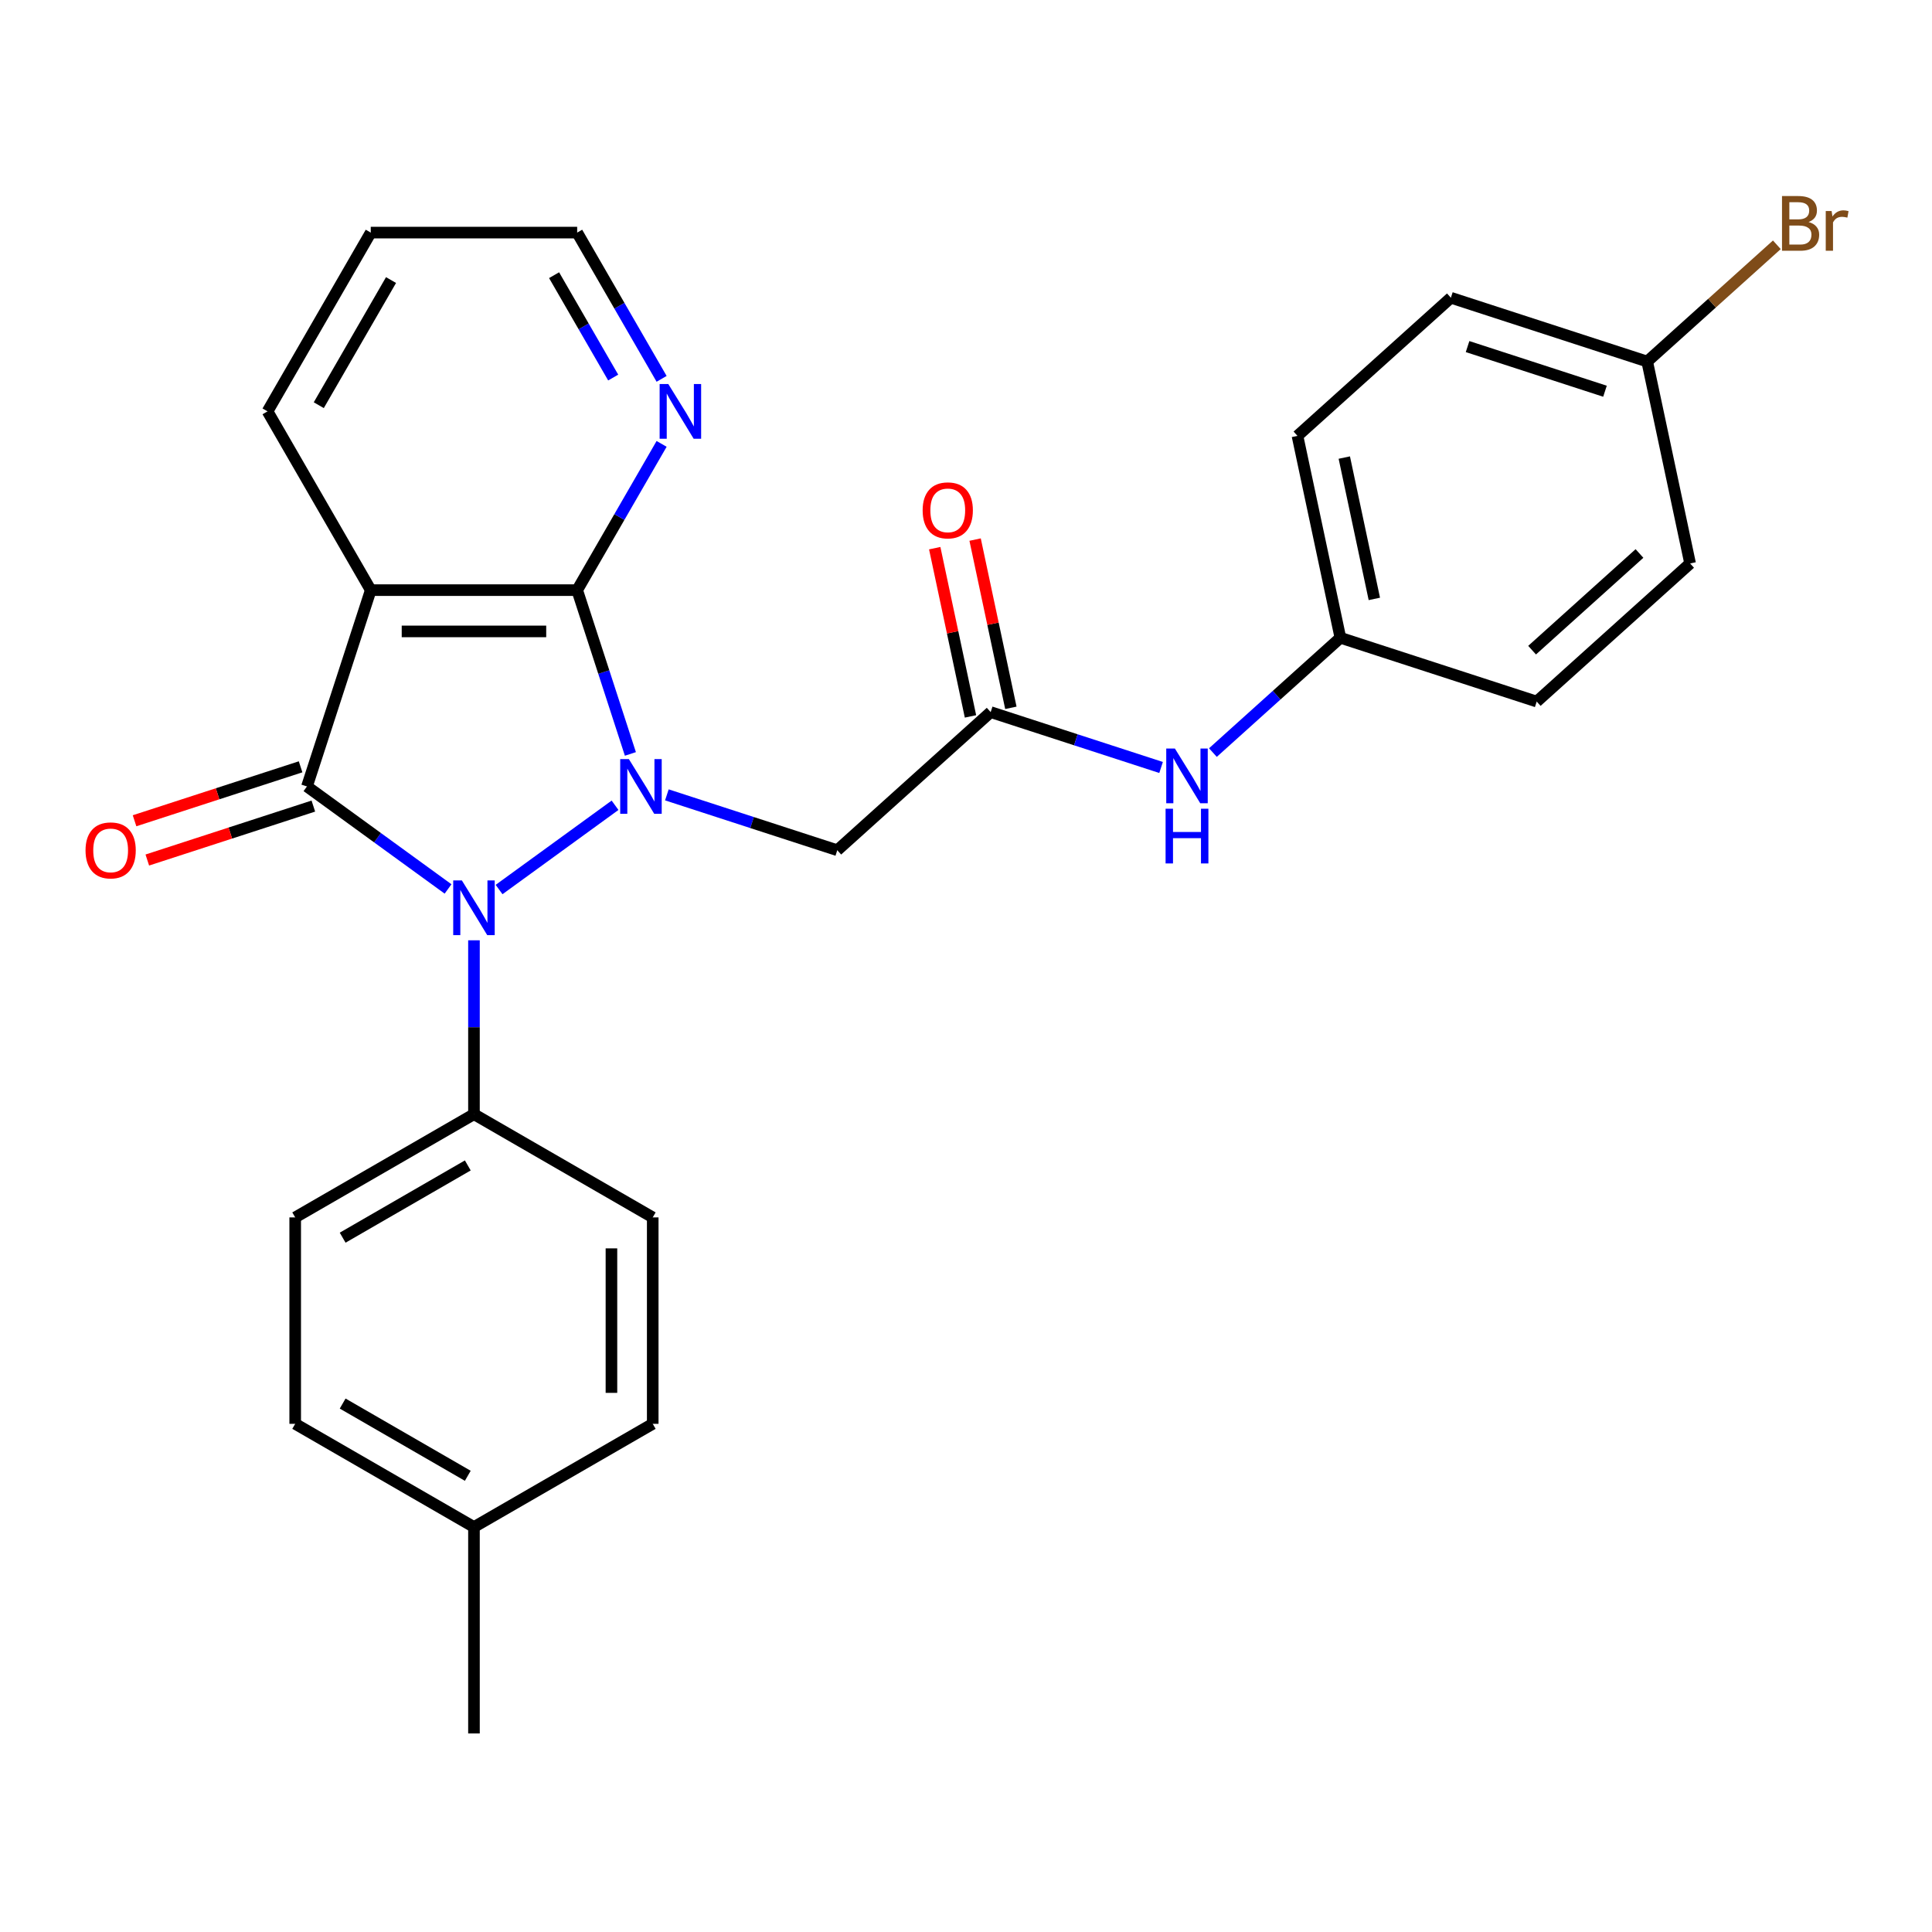 <?xml version='1.0' encoding='iso-8859-1'?>
<svg version='1.1' baseProfile='full'
              xmlns='http://www.w3.org/2000/svg'
                      xmlns:rdkit='http://www.rdkit.org/xml'
                      xmlns:xlink='http://www.w3.org/1999/xlink'
                  xml:space='preserve'
width='1000px' height='1000px' viewBox='0 0 1000 1000'>
<!-- END OF HEADER -->
<rect style='opacity:1.0;fill:#FFFFFF;stroke:none' width='1000' height='1000' x='0' y='0'> </rect>
<path class='bond-0' d='M 318.349,416.807 L 258.319,460.422' style='fill:none;fill-rule:evenodd;stroke:#0000FF;stroke-width:6px;stroke-linecap:butt;stroke-linejoin:miter;stroke-opacity:1' />
<path class='bond-2' d='M 326.291,390.233 L 312.517,347.842' style='fill:none;fill-rule:evenodd;stroke:#0000FF;stroke-width:6px;stroke-linecap:butt;stroke-linejoin:miter;stroke-opacity:1' />
<path class='bond-2' d='M 312.517,347.842 L 298.744,305.451' style='fill:none;fill-rule:evenodd;stroke:#000000;stroke-width:6px;stroke-linecap:butt;stroke-linejoin:miter;stroke-opacity:1' />
<path class='bond-4' d='M 345.171,411.421 L 389.272,425.751' style='fill:none;fill-rule:evenodd;stroke:#0000FF;stroke-width:6px;stroke-linecap:butt;stroke-linejoin:miter;stroke-opacity:1' />
<path class='bond-4' d='M 389.272,425.751 L 433.373,440.08' style='fill:none;fill-rule:evenodd;stroke:#000000;stroke-width:6px;stroke-linecap:butt;stroke-linejoin:miter;stroke-opacity:1' />
<path class='bond-1' d='M 231.912,460.12 L 195.398,433.592' style='fill:none;fill-rule:evenodd;stroke:#0000FF;stroke-width:6px;stroke-linecap:butt;stroke-linejoin:miter;stroke-opacity:1' />
<path class='bond-1' d='M 195.398,433.592 L 158.885,407.064' style='fill:none;fill-rule:evenodd;stroke:#000000;stroke-width:6px;stroke-linecap:butt;stroke-linejoin:miter;stroke-opacity:1' />
<path class='bond-6' d='M 245.323,486.695 L 245.323,531.701' style='fill:none;fill-rule:evenodd;stroke:#0000FF;stroke-width:6px;stroke-linecap:butt;stroke-linejoin:miter;stroke-opacity:1' />
<path class='bond-6' d='M 245.323,531.701 L 245.323,576.706' style='fill:none;fill-rule:evenodd;stroke:#000000;stroke-width:6px;stroke-linecap:butt;stroke-linejoin:miter;stroke-opacity:1' />
<path class='bond-8' d='M 155.584,396.902 L 112.613,410.865' style='fill:none;fill-rule:evenodd;stroke:#000000;stroke-width:6px;stroke-linecap:butt;stroke-linejoin:miter;stroke-opacity:1' />
<path class='bond-8' d='M 112.613,410.865 L 69.642,424.827' style='fill:none;fill-rule:evenodd;stroke:#FF0000;stroke-width:6px;stroke-linecap:butt;stroke-linejoin:miter;stroke-opacity:1' />
<path class='bond-8' d='M 162.187,417.225 L 119.216,431.187' style='fill:none;fill-rule:evenodd;stroke:#000000;stroke-width:6px;stroke-linecap:butt;stroke-linejoin:miter;stroke-opacity:1' />
<path class='bond-8' d='M 119.216,431.187 L 76.245,445.149' style='fill:none;fill-rule:evenodd;stroke:#FF0000;stroke-width:6px;stroke-linecap:butt;stroke-linejoin:miter;stroke-opacity:1' />
<path class='bond-27' d='M 158.885,407.064 L 191.901,305.451' style='fill:none;fill-rule:evenodd;stroke:#000000;stroke-width:6px;stroke-linecap:butt;stroke-linejoin:miter;stroke-opacity:1' />
<path class='bond-3' d='M 298.744,305.451 L 191.901,305.451' style='fill:none;fill-rule:evenodd;stroke:#000000;stroke-width:6px;stroke-linecap:butt;stroke-linejoin:miter;stroke-opacity:1' />
<path class='bond-3' d='M 282.717,326.819 L 207.928,326.819' style='fill:none;fill-rule:evenodd;stroke:#000000;stroke-width:6px;stroke-linecap:butt;stroke-linejoin:miter;stroke-opacity:1' />
<path class='bond-7' d='M 298.744,305.451 L 320.596,267.602' style='fill:none;fill-rule:evenodd;stroke:#000000;stroke-width:6px;stroke-linecap:butt;stroke-linejoin:miter;stroke-opacity:1' />
<path class='bond-7' d='M 320.596,267.602 L 342.448,229.753' style='fill:none;fill-rule:evenodd;stroke:#0000FF;stroke-width:6px;stroke-linecap:butt;stroke-linejoin:miter;stroke-opacity:1' />
<path class='bond-14' d='M 191.901,305.451 L 138.48,212.922' style='fill:none;fill-rule:evenodd;stroke:#000000;stroke-width:6px;stroke-linecap:butt;stroke-linejoin:miter;stroke-opacity:1' />
<path class='bond-5' d='M 433.373,440.08 L 512.772,368.588' style='fill:none;fill-rule:evenodd;stroke:#000000;stroke-width:6px;stroke-linecap:butt;stroke-linejoin:miter;stroke-opacity:1' />
<path class='bond-9' d='M 512.772,368.588 L 556.873,382.918' style='fill:none;fill-rule:evenodd;stroke:#000000;stroke-width:6px;stroke-linecap:butt;stroke-linejoin:miter;stroke-opacity:1' />
<path class='bond-9' d='M 556.873,382.918 L 600.974,397.247' style='fill:none;fill-rule:evenodd;stroke:#0000FF;stroke-width:6px;stroke-linecap:butt;stroke-linejoin:miter;stroke-opacity:1' />
<path class='bond-10' d='M 523.223,366.367 L 513.969,322.829' style='fill:none;fill-rule:evenodd;stroke:#000000;stroke-width:6px;stroke-linecap:butt;stroke-linejoin:miter;stroke-opacity:1' />
<path class='bond-10' d='M 513.969,322.829 L 504.714,279.29' style='fill:none;fill-rule:evenodd;stroke:#FF0000;stroke-width:6px;stroke-linecap:butt;stroke-linejoin:miter;stroke-opacity:1' />
<path class='bond-10' d='M 502.322,370.81 L 493.067,327.271' style='fill:none;fill-rule:evenodd;stroke:#000000;stroke-width:6px;stroke-linecap:butt;stroke-linejoin:miter;stroke-opacity:1' />
<path class='bond-10' d='M 493.067,327.271 L 483.813,283.733' style='fill:none;fill-rule:evenodd;stroke:#FF0000;stroke-width:6px;stroke-linecap:butt;stroke-linejoin:miter;stroke-opacity:1' />
<path class='bond-11' d='M 245.323,576.706 L 152.794,630.128' style='fill:none;fill-rule:evenodd;stroke:#000000;stroke-width:6px;stroke-linecap:butt;stroke-linejoin:miter;stroke-opacity:1' />
<path class='bond-11' d='M 242.128,603.225 L 177.358,640.62' style='fill:none;fill-rule:evenodd;stroke:#000000;stroke-width:6px;stroke-linecap:butt;stroke-linejoin:miter;stroke-opacity:1' />
<path class='bond-12' d='M 245.323,576.706 L 337.851,630.128' style='fill:none;fill-rule:evenodd;stroke:#000000;stroke-width:6px;stroke-linecap:butt;stroke-linejoin:miter;stroke-opacity:1' />
<path class='bond-24' d='M 342.448,196.091 L 320.596,158.243' style='fill:none;fill-rule:evenodd;stroke:#0000FF;stroke-width:6px;stroke-linecap:butt;stroke-linejoin:miter;stroke-opacity:1' />
<path class='bond-24' d='M 320.596,158.243 L 298.744,120.394' style='fill:none;fill-rule:evenodd;stroke:#000000;stroke-width:6px;stroke-linecap:butt;stroke-linejoin:miter;stroke-opacity:1' />
<path class='bond-24' d='M 317.386,195.421 L 302.09,168.927' style='fill:none;fill-rule:evenodd;stroke:#0000FF;stroke-width:6px;stroke-linecap:butt;stroke-linejoin:miter;stroke-opacity:1' />
<path class='bond-24' d='M 302.09,168.927 L 286.794,142.433' style='fill:none;fill-rule:evenodd;stroke:#000000;stroke-width:6px;stroke-linecap:butt;stroke-linejoin:miter;stroke-opacity:1' />
<path class='bond-13' d='M 627.797,389.529 L 660.791,359.821' style='fill:none;fill-rule:evenodd;stroke:#0000FF;stroke-width:6px;stroke-linecap:butt;stroke-linejoin:miter;stroke-opacity:1' />
<path class='bond-13' d='M 660.791,359.821 L 693.785,330.113' style='fill:none;fill-rule:evenodd;stroke:#000000;stroke-width:6px;stroke-linecap:butt;stroke-linejoin:miter;stroke-opacity:1' />
<path class='bond-17' d='M 152.794,630.128 L 152.794,736.97' style='fill:none;fill-rule:evenodd;stroke:#000000;stroke-width:6px;stroke-linecap:butt;stroke-linejoin:miter;stroke-opacity:1' />
<path class='bond-16' d='M 337.851,630.128 L 337.851,736.97' style='fill:none;fill-rule:evenodd;stroke:#000000;stroke-width:6px;stroke-linecap:butt;stroke-linejoin:miter;stroke-opacity:1' />
<path class='bond-16' d='M 316.482,646.154 L 316.482,720.944' style='fill:none;fill-rule:evenodd;stroke:#000000;stroke-width:6px;stroke-linecap:butt;stroke-linejoin:miter;stroke-opacity:1' />
<path class='bond-20' d='M 693.785,330.113 L 795.398,363.129' style='fill:none;fill-rule:evenodd;stroke:#000000;stroke-width:6px;stroke-linecap:butt;stroke-linejoin:miter;stroke-opacity:1' />
<path class='bond-21' d='M 693.785,330.113 L 671.571,225.605' style='fill:none;fill-rule:evenodd;stroke:#000000;stroke-width:6px;stroke-linecap:butt;stroke-linejoin:miter;stroke-opacity:1' />
<path class='bond-21' d='M 711.354,309.994 L 695.805,236.839' style='fill:none;fill-rule:evenodd;stroke:#000000;stroke-width:6px;stroke-linecap:butt;stroke-linejoin:miter;stroke-opacity:1' />
<path class='bond-28' d='M 138.48,212.922 L 191.901,120.394' style='fill:none;fill-rule:evenodd;stroke:#000000;stroke-width:6px;stroke-linecap:butt;stroke-linejoin:miter;stroke-opacity:1' />
<path class='bond-28' d='M 164.999,209.727 L 202.394,144.958' style='fill:none;fill-rule:evenodd;stroke:#000000;stroke-width:6px;stroke-linecap:butt;stroke-linejoin:miter;stroke-opacity:1' />
<path class='bond-15' d='M 852.584,187.13 L 750.97,154.114' style='fill:none;fill-rule:evenodd;stroke:#000000;stroke-width:6px;stroke-linecap:butt;stroke-linejoin:miter;stroke-opacity:1' />
<path class='bond-15' d='M 830.738,202.5 L 759.609,179.389' style='fill:none;fill-rule:evenodd;stroke:#000000;stroke-width:6px;stroke-linecap:butt;stroke-linejoin:miter;stroke-opacity:1' />
<path class='bond-19' d='M 852.584,187.13 L 886.138,156.918' style='fill:none;fill-rule:evenodd;stroke:#000000;stroke-width:6px;stroke-linecap:butt;stroke-linejoin:miter;stroke-opacity:1' />
<path class='bond-19' d='M 886.138,156.918 L 919.692,126.705' style='fill:none;fill-rule:evenodd;stroke:#7F4C19;stroke-width:6px;stroke-linecap:butt;stroke-linejoin:miter;stroke-opacity:1' />
<path class='bond-30' d='M 852.584,187.13 L 874.797,291.638' style='fill:none;fill-rule:evenodd;stroke:#000000;stroke-width:6px;stroke-linecap:butt;stroke-linejoin:miter;stroke-opacity:1' />
<path class='bond-18' d='M 337.851,736.97 L 245.323,790.391' style='fill:none;fill-rule:evenodd;stroke:#000000;stroke-width:6px;stroke-linecap:butt;stroke-linejoin:miter;stroke-opacity:1' />
<path class='bond-29' d='M 152.794,736.97 L 245.323,790.391' style='fill:none;fill-rule:evenodd;stroke:#000000;stroke-width:6px;stroke-linecap:butt;stroke-linejoin:miter;stroke-opacity:1' />
<path class='bond-29' d='M 177.358,726.478 L 242.128,763.872' style='fill:none;fill-rule:evenodd;stroke:#000000;stroke-width:6px;stroke-linecap:butt;stroke-linejoin:miter;stroke-opacity:1' />
<path class='bond-25' d='M 245.323,790.391 L 245.323,897.234' style='fill:none;fill-rule:evenodd;stroke:#000000;stroke-width:6px;stroke-linecap:butt;stroke-linejoin:miter;stroke-opacity:1' />
<path class='bond-23' d='M 795.398,363.129 L 874.797,291.638' style='fill:none;fill-rule:evenodd;stroke:#000000;stroke-width:6px;stroke-linecap:butt;stroke-linejoin:miter;stroke-opacity:1' />
<path class='bond-23' d='M 793.01,336.525 L 848.589,286.481' style='fill:none;fill-rule:evenodd;stroke:#000000;stroke-width:6px;stroke-linecap:butt;stroke-linejoin:miter;stroke-opacity:1' />
<path class='bond-22' d='M 671.571,225.605 L 750.97,154.114' style='fill:none;fill-rule:evenodd;stroke:#000000;stroke-width:6px;stroke-linecap:butt;stroke-linejoin:miter;stroke-opacity:1' />
<path class='bond-26' d='M 298.744,120.394 L 191.901,120.394' style='fill:none;fill-rule:evenodd;stroke:#000000;stroke-width:6px;stroke-linecap:butt;stroke-linejoin:miter;stroke-opacity:1' />
<path  class='atom-0' d='M 325.5 392.904
L 334.78 407.904
Q 335.7 409.384, 337.18 412.064
Q 338.66 414.744, 338.74 414.904
L 338.74 392.904
L 342.5 392.904
L 342.5 421.224
L 338.62 421.224
L 328.66 404.824
Q 327.5 402.904, 326.26 400.704
Q 325.06 398.504, 324.7 397.824
L 324.7 421.224
L 321.02 421.224
L 321.02 392.904
L 325.5 392.904
' fill='#0000FF'/>
<path  class='atom-1' d='M 239.063 455.704
L 248.343 470.704
Q 249.263 472.184, 250.743 474.864
Q 252.223 477.544, 252.303 477.704
L 252.303 455.704
L 256.063 455.704
L 256.063 484.024
L 252.183 484.024
L 242.223 467.624
Q 241.063 465.704, 239.823 463.504
Q 238.623 461.304, 238.263 460.624
L 238.263 484.024
L 234.583 484.024
L 234.583 455.704
L 239.063 455.704
' fill='#0000FF'/>
<path  class='atom-8' d='M 345.905 198.762
L 355.185 213.762
Q 356.105 215.242, 357.585 217.922
Q 359.065 220.602, 359.145 220.762
L 359.145 198.762
L 362.905 198.762
L 362.905 227.082
L 359.025 227.082
L 349.065 210.682
Q 347.905 208.762, 346.665 206.562
Q 345.465 204.362, 345.105 203.682
L 345.105 227.082
L 341.425 227.082
L 341.425 198.762
L 345.905 198.762
' fill='#0000FF'/>
<path  class='atom-9' d='M 44.272 440.16
Q 44.272 433.36, 47.632 429.56
Q 50.992 425.76, 57.272 425.76
Q 63.552 425.76, 66.912 429.56
Q 70.272 433.36, 70.272 440.16
Q 70.272 447.04, 66.872 450.96
Q 63.472 454.84, 57.272 454.84
Q 51.032 454.84, 47.632 450.96
Q 44.272 447.08, 44.272 440.16
M 57.272 451.64
Q 61.592 451.64, 63.912 448.76
Q 66.272 445.84, 66.272 440.16
Q 66.272 434.6, 63.912 431.8
Q 61.592 428.96, 57.272 428.96
Q 52.952 428.96, 50.592 431.76
Q 48.272 434.56, 48.272 440.16
Q 48.272 445.88, 50.592 448.76
Q 52.952 451.64, 57.272 451.64
' fill='#FF0000'/>
<path  class='atom-10' d='M 608.126 387.444
L 617.406 402.444
Q 618.326 403.924, 619.806 406.604
Q 621.286 409.284, 621.366 409.444
L 621.366 387.444
L 625.126 387.444
L 625.126 415.764
L 621.246 415.764
L 611.286 399.364
Q 610.126 397.444, 608.886 395.244
Q 607.686 393.044, 607.326 392.364
L 607.326 415.764
L 603.646 415.764
L 603.646 387.444
L 608.126 387.444
' fill='#0000FF'/>
<path  class='atom-10' d='M 603.306 418.596
L 607.146 418.596
L 607.146 430.636
L 621.626 430.636
L 621.626 418.596
L 625.466 418.596
L 625.466 446.916
L 621.626 446.916
L 621.626 433.836
L 607.146 433.836
L 607.146 446.916
L 603.306 446.916
L 603.306 418.596
' fill='#0000FF'/>
<path  class='atom-11' d='M 477.559 264.161
Q 477.559 257.361, 480.919 253.561
Q 484.279 249.761, 490.559 249.761
Q 496.839 249.761, 500.199 253.561
Q 503.559 257.361, 503.559 264.161
Q 503.559 271.041, 500.159 274.961
Q 496.759 278.841, 490.559 278.841
Q 484.319 278.841, 480.919 274.961
Q 477.559 271.081, 477.559 264.161
M 490.559 275.641
Q 494.879 275.641, 497.199 272.761
Q 499.559 269.841, 499.559 264.161
Q 499.559 258.601, 497.199 255.801
Q 494.879 252.961, 490.559 252.961
Q 486.239 252.961, 483.879 255.761
Q 481.559 258.561, 481.559 264.161
Q 481.559 269.881, 483.879 272.761
Q 486.239 275.641, 490.559 275.641
' fill='#FF0000'/>
<path  class='atom-20' d='M 936.123 114.918
Q 938.843 115.678, 940.203 117.358
Q 941.603 118.998, 941.603 121.438
Q 941.603 125.358, 939.083 127.598
Q 936.603 129.798, 931.883 129.798
L 922.363 129.798
L 922.363 101.478
L 930.723 101.478
Q 935.563 101.478, 938.003 103.438
Q 940.443 105.398, 940.443 108.998
Q 940.443 113.278, 936.123 114.918
M 926.163 104.678
L 926.163 113.558
L 930.723 113.558
Q 933.523 113.558, 934.963 112.438
Q 936.443 111.278, 936.443 108.998
Q 936.443 104.678, 930.723 104.678
L 926.163 104.678
M 931.883 126.598
Q 934.643 126.598, 936.123 125.278
Q 937.603 123.958, 937.603 121.438
Q 937.603 119.118, 935.963 117.958
Q 934.363 116.758, 931.283 116.758
L 926.163 116.758
L 926.163 126.598
L 931.883 126.598
' fill='#7F4C19'/>
<path  class='atom-20' d='M 948.043 109.238
L 948.483 112.078
Q 950.643 108.878, 954.163 108.878
Q 955.283 108.878, 956.803 109.278
L 956.203 112.638
Q 954.483 112.238, 953.523 112.238
Q 951.843 112.238, 950.723 112.918
Q 949.643 113.558, 948.763 115.118
L 948.763 129.798
L 945.003 129.798
L 945.003 109.238
L 948.043 109.238
' fill='#7F4C19'/>
</svg>
